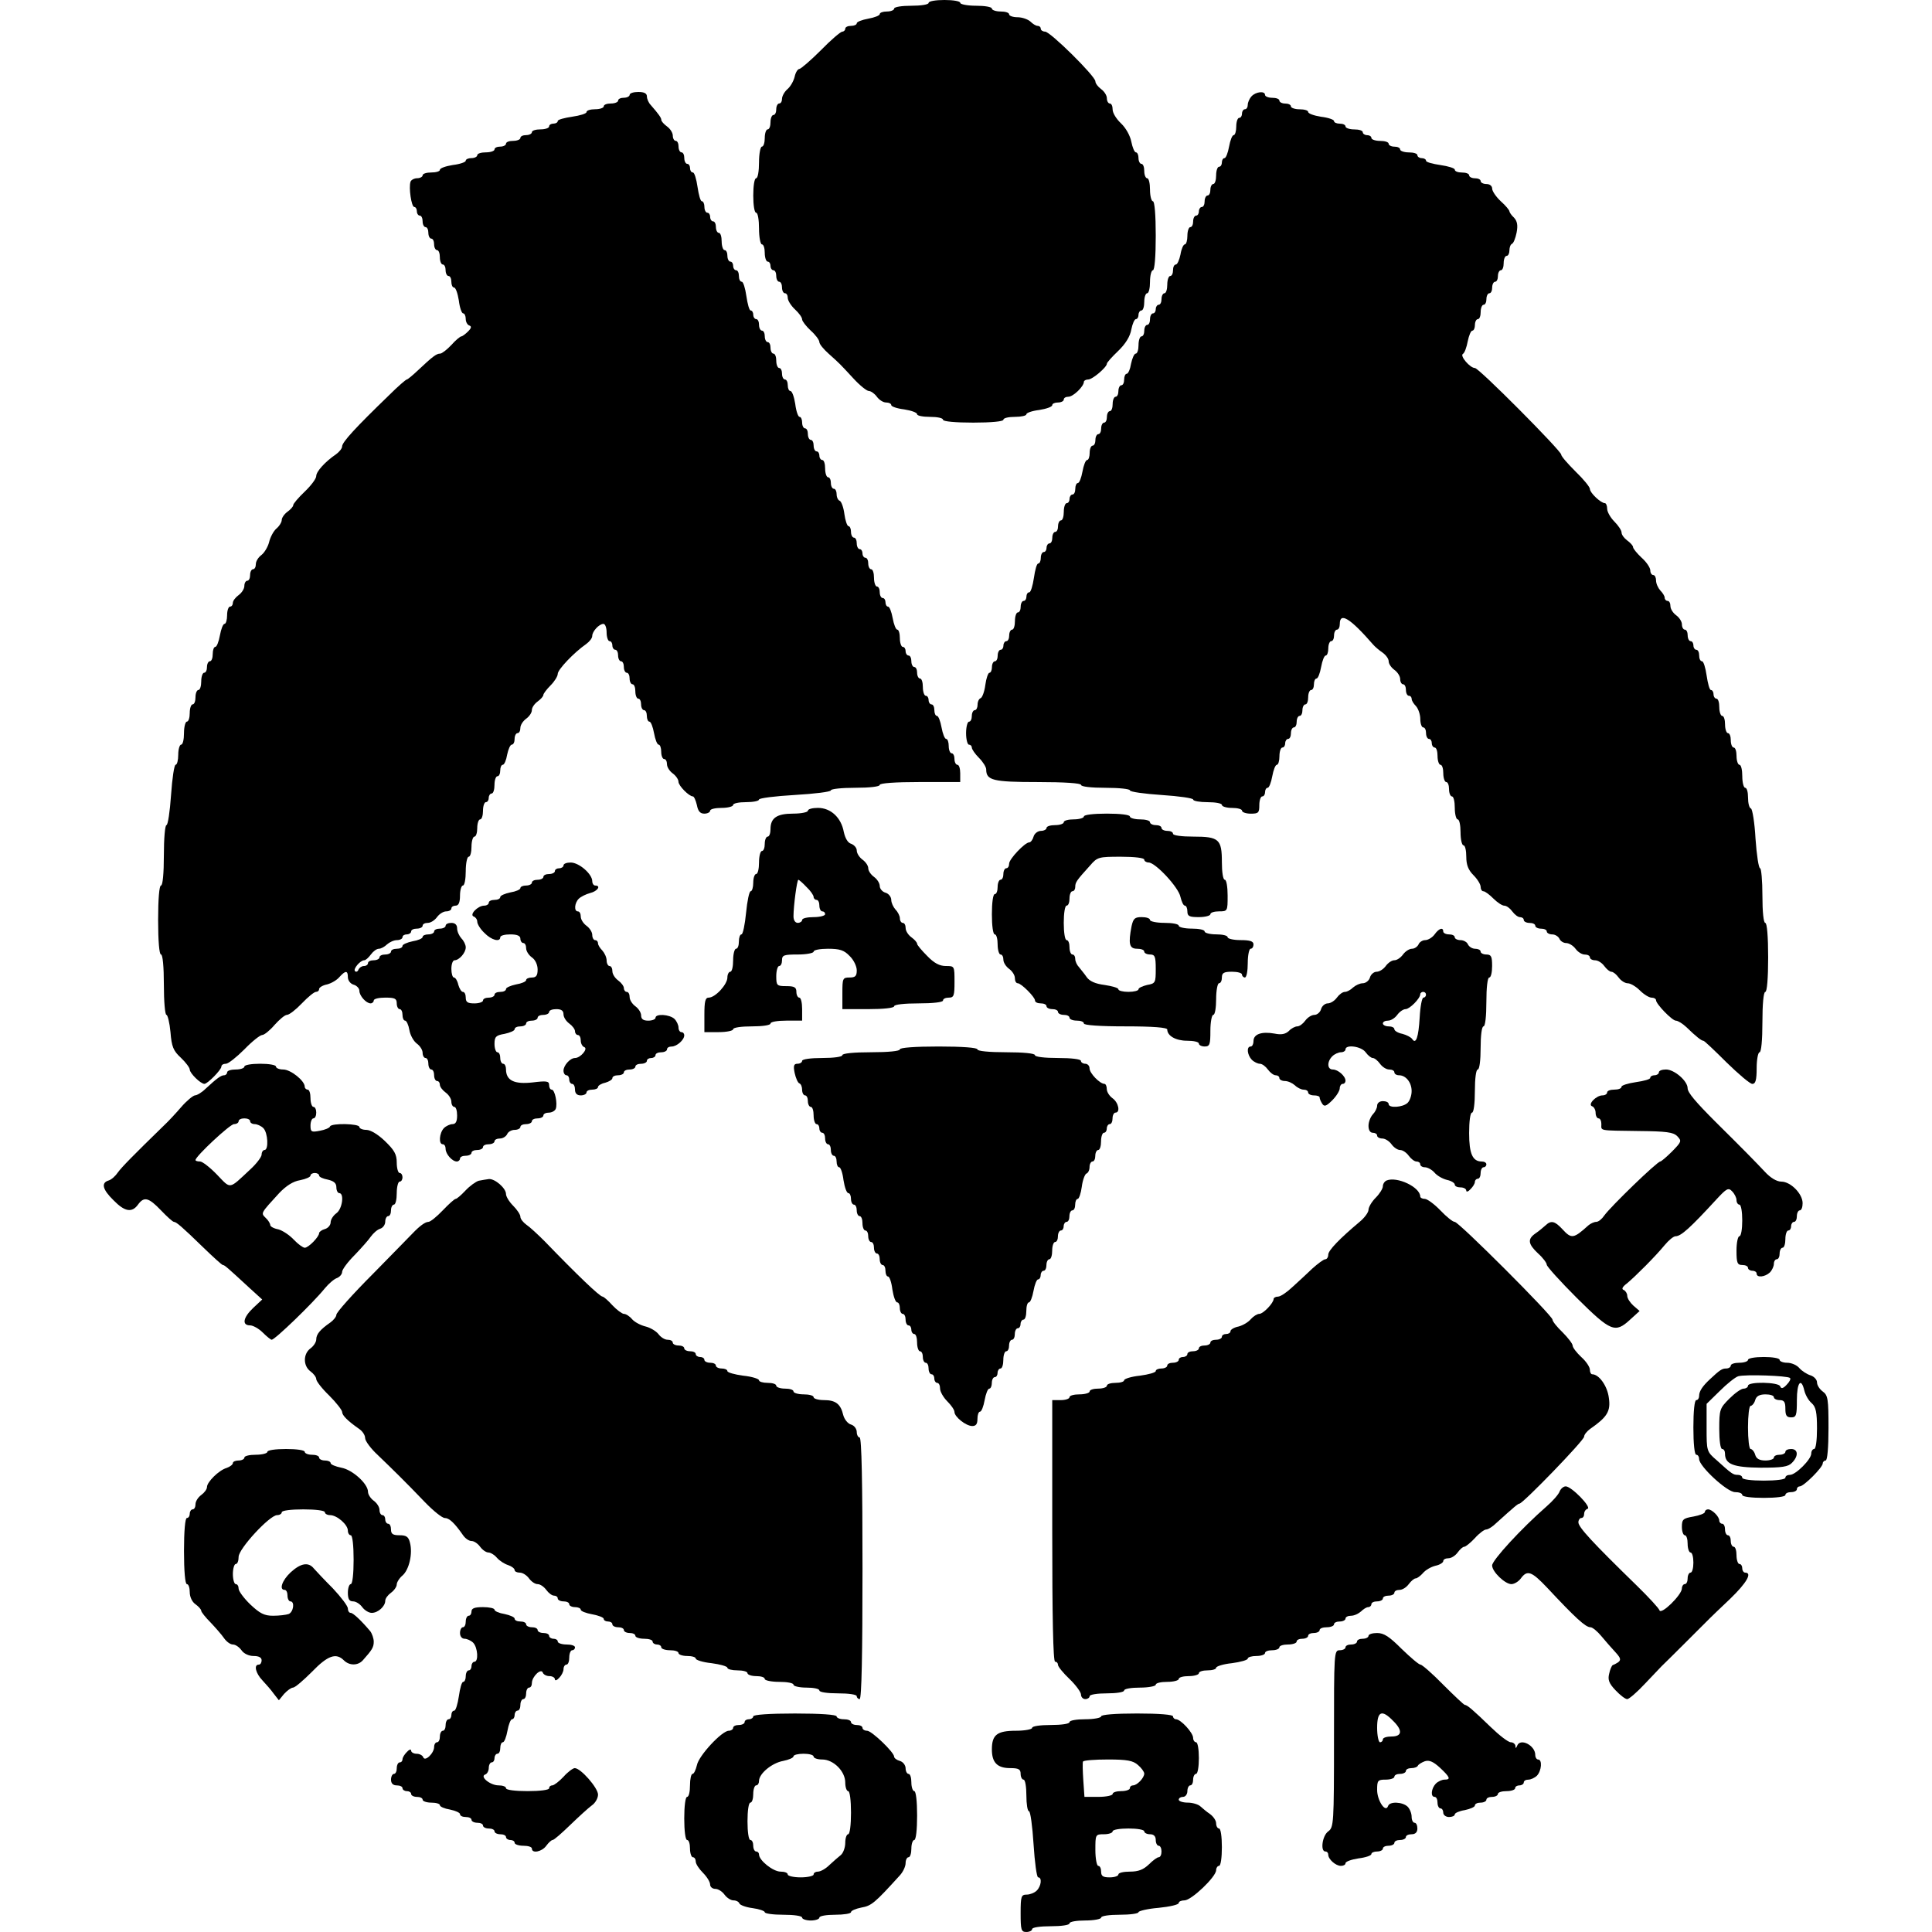 <?xml version="1.0" standalone="no"?>
<!DOCTYPE svg PUBLIC "-//W3C//DTD SVG 20010904//EN"
 "http://www.w3.org/TR/2001/REC-SVG-20010904/DTD/svg10.dtd">
<svg version="1.0" xmlns="http://www.w3.org/2000/svg"
 width="672pt" height="672pt" viewBox="0 0 672 672"
 preserveAspectRatio="xMidYMid meet">
<g transform="translate(0,672) scale(0.1,-0.1)"
fill="#000000" stroke="none">
<path d="M3230 6710 c0 -6 -27 -10 -60 -10 -33 0 -60 -4 -60 -10 0 -5 -11 -10
-25 -10 -14 0 -25 -4 -25 -9 0 -5 -18 -12 -40 -16 -22 -4 -40 -11 -40 -16 0
-5 -9 -9 -20 -9 -11 0 -20 -4 -20 -10 0 -5 -5 -10 -10 -10 -6 0 -40 -29 -75
-65 -36 -36 -70 -65 -75 -65 -5 0 -13 -12 -16 -27 -4 -16 -15 -35 -26 -44 -10
-9 -18 -24 -18 -33 0 -9 -4 -16 -10 -16 -5 0 -10 -9 -10 -20 0 -11 -4 -20 -10
-20 -5 0 -10 -11 -10 -25 0 -14 -4 -25 -10 -25 -5 0 -10 -13 -10 -30 0 -16 -4
-30 -10 -30 -5 0 -10 -25 -10 -55 0 -30 -4 -55 -10 -55 -6 0 -10 -27 -10 -60
0 -33 4 -60 10 -60 6 0 10 -25 10 -55 0 -30 5 -55 10 -55 6 0 10 -13 10 -30 0
-16 5 -30 10 -30 6 0 10 -7 10 -15 0 -8 5 -15 10 -15 6 0 10 -9 10 -20 0 -11
5 -20 10 -20 6 0 10 -9 10 -20 0 -11 5 -20 10 -20 6 0 10 -7 10 -16 0 -9 11
-27 25 -40 14 -13 25 -28 25 -35 0 -6 14 -24 30 -39 17 -15 30 -33 30 -40 0
-7 15 -25 33 -41 38 -34 36 -32 86 -86 22 -24 46 -43 53 -43 7 0 20 -9 28 -20
8 -11 22 -20 32 -20 10 0 18 -4 18 -9 0 -5 20 -12 45 -15 25 -4 45 -11 45 -17
0 -5 20 -9 45 -9 25 0 45 -4 45 -10 0 -6 42 -10 105 -10 63 0 105 4 105 10 0
6 18 10 40 10 22 0 40 4 40 9 0 5 20 12 45 15 25 4 45 11 45 17 0 5 9 9 20 9
11 0 20 5 20 10 0 6 7 10 16 10 17 0 54 36 54 52 0 4 7 8 15 8 15 0 65 43 65
55 0 4 18 24 39 44 26 25 42 51 46 75 4 20 11 36 16 36 5 0 9 7 9 15 0 8 5 15
10 15 6 0 10 14 10 30 0 17 5 30 10 30 6 0 10 18 10 40 0 22 5 40 10 40 6 0
10 47 10 120 0 73 -4 120 -10 120 -5 0 -10 18 -10 40 0 22 -4 40 -10 40 -5 0
-10 11 -10 25 0 14 -4 25 -10 25 -5 0 -10 9 -10 20 0 11 -4 20 -9 20 -5 0 -12
17 -16 37 -4 21 -19 48 -36 64 -16 15 -29 36 -29 48 0 12 -4 21 -10 21 -5 0
-10 8 -10 18 0 10 -9 24 -20 32 -11 8 -20 20 -20 27 0 18 -157 173 -175 173
-8 0 -15 5 -15 10 0 6 -5 10 -11 10 -6 0 -17 7 -25 15 -9 8 -29 15 -45 15 -16
0 -29 5 -29 10 0 6 -13 10 -30 10 -16 0 -30 5 -30 10 0 6 -25 10 -55 10 -30 0
-55 5 -55 10 0 6 -25 10 -55 10 -30 0 -55 -4 -55 -10z"/>
<path d="M2190 6390 c0 -5 -9 -10 -20 -10 -11 0 -20 -4 -20 -10 0 -5 -11 -10
-25 -10 -14 0 -25 -4 -25 -10 0 -5 -13 -10 -30 -10 -16 0 -30 -4 -30 -10 0 -5
-22 -12 -50 -16 -27 -4 -50 -10 -50 -15 0 -5 -7 -9 -15 -9 -8 0 -15 -4 -15
-10 0 -5 -13 -10 -30 -10 -16 0 -30 -4 -30 -10 0 -5 -9 -10 -20 -10 -11 0 -20
-4 -20 -10 0 -5 -11 -10 -25 -10 -14 0 -25 -4 -25 -10 0 -5 -9 -10 -20 -10
-11 0 -20 -4 -20 -10 0 -5 -13 -10 -30 -10 -16 0 -30 -4 -30 -10 0 -5 -9 -10
-20 -10 -11 0 -20 -4 -20 -9 0 -5 -20 -12 -45 -15 -25 -4 -45 -11 -45 -17 0
-5 -13 -9 -30 -9 -16 0 -30 -4 -30 -10 0 -5 -9 -10 -19 -10 -10 0 -21 -6 -23
-12 -7 -20 3 -88 13 -88 5 0 9 -7 9 -15 0 -8 5 -15 10 -15 6 0 10 -9 10 -20 0
-11 5 -20 10 -20 6 0 10 -9 10 -20 0 -11 5 -20 10 -20 6 0 10 -9 10 -20 0 -11
5 -20 10 -20 6 0 10 -11 10 -25 0 -14 5 -25 10 -25 6 0 10 -9 10 -20 0 -11 5
-20 10 -20 6 0 10 -9 10 -20 0 -11 4 -20 9 -20 6 0 13 -20 17 -45 3 -25 10
-45 15 -45 5 0 9 -9 9 -19 0 -11 6 -21 12 -23 9 -3 8 -9 -4 -21 -9 -9 -20 -17
-23 -17 -4 0 -20 -13 -35 -30 -15 -16 -33 -30 -39 -30 -13 0 -26 -10 -76 -57
-19 -18 -37 -33 -40 -33 -3 0 -31 -24 -61 -54 -117 -113 -164 -164 -164 -179
0 -7 -10 -19 -21 -27 -38 -26 -69 -60 -69 -76 0 -9 -18 -33 -40 -54 -22 -21
-40 -42 -40 -47 0 -5 -9 -15 -20 -23 -11 -8 -20 -21 -20 -29 0 -7 -8 -21 -19
-30 -10 -9 -21 -30 -25 -47 -4 -16 -16 -36 -26 -44 -11 -8 -20 -22 -20 -32 0
-10 -4 -18 -10 -18 -5 0 -10 -9 -10 -20 0 -11 -4 -20 -10 -20 -5 0 -10 -8 -10
-18 0 -10 -9 -24 -20 -32 -11 -8 -20 -20 -20 -27 0 -7 -4 -13 -10 -13 -5 0
-10 -13 -10 -30 0 -16 -4 -30 -9 -30 -5 0 -12 -18 -16 -40 -4 -22 -11 -40 -16
-40 -5 0 -9 -11 -9 -25 0 -14 -4 -25 -10 -25 -5 0 -10 -9 -10 -20 0 -11 -4
-20 -10 -20 -5 0 -10 -13 -10 -30 0 -16 -4 -30 -10 -30 -5 0 -10 -11 -10 -25
0 -14 -4 -25 -10 -25 -5 0 -10 -13 -10 -30 0 -16 -4 -30 -10 -30 -5 0 -10 -18
-10 -40 0 -22 -4 -40 -10 -40 -5 0 -10 -16 -10 -35 0 -19 -4 -35 -9 -35 -5 0
-12 -47 -16 -105 -4 -58 -11 -105 -16 -105 -5 0 -9 -47 -9 -105 0 -63 -4 -105
-10 -105 -6 0 -10 -47 -10 -120 0 -73 4 -120 10 -120 6 0 10 -42 10 -105 0
-58 4 -105 9 -105 4 0 11 -27 14 -60 4 -51 10 -65 36 -89 17 -16 31 -35 31
-41 0 -13 38 -50 51 -50 11 0 59 49 59 60 0 6 7 10 16 10 8 0 37 23 64 50 27
28 55 50 62 50 7 0 27 16 43 35 17 19 36 35 43 35 8 0 31 18 52 40 21 22 43
40 49 40 6 0 11 4 11 10 0 5 12 13 28 16 15 4 34 15 43 26 21 23 29 23 29 -1
0 -11 9 -23 20 -26 11 -3 20 -13 20 -21 0 -18 24 -44 39 -44 6 0 11 5 11 10 0
6 18 10 40 10 33 0 40 -3 40 -20 0 -11 5 -20 10 -20 6 0 10 -9 10 -20 0 -11 4
-20 9 -20 5 0 12 -15 15 -33 3 -18 15 -39 26 -47 11 -8 20 -22 20 -32 0 -10 5
-18 10 -18 6 0 10 -9 10 -20 0 -11 5 -20 10 -20 6 0 10 -9 10 -20 0 -11 5 -20
10 -20 6 0 10 -6 10 -13 0 -7 9 -19 20 -27 11 -8 20 -22 20 -32 0 -10 5 -18
10 -18 6 0 10 -13 10 -30 0 -21 -5 -30 -16 -30 -8 0 -22 -6 -30 -14 -16 -17
-19 -56 -4 -56 6 0 10 -7 10 -16 0 -18 23 -44 39 -44 6 0 11 5 11 10 0 6 9 10
20 10 11 0 20 5 20 10 0 6 9 10 20 10 11 0 20 5 20 10 0 6 9 10 20 10 11 0 20
5 20 10 0 6 9 10 19 10 10 0 21 7 25 15 3 8 15 15 26 15 11 0 20 5 20 10 0 6
9 10 20 10 11 0 20 5 20 10 0 6 9 10 20 10 11 0 20 5 20 10 0 6 9 10 19 10 10
0 21 6 24 13 7 18 -3 67 -14 67 -5 0 -9 7 -9 16 0 14 -9 15 -58 9 -64 -7 -92
7 -92 46 0 10 -4 19 -10 19 -5 0 -10 9 -10 20 0 11 -4 20 -10 20 -5 0 -10 13
-10 29 0 25 5 30 35 35 19 4 35 11 35 16 0 6 9 10 20 10 11 0 20 5 20 10 0 6
9 10 20 10 11 0 20 5 20 10 0 6 9 10 20 10 11 0 20 5 20 10 0 6 11 10 25 10
17 0 25 -5 25 -18 0 -10 9 -24 20 -32 11 -8 20 -20 20 -27 0 -7 5 -13 10 -13
6 0 10 -9 10 -19 0 -11 6 -21 12 -23 15 -5 -13 -38 -32 -38 -17 0 -40 -26 -40
-44 0 -9 5 -16 10 -16 6 0 10 -7 10 -15 0 -8 5 -15 10 -15 6 0 10 -9 10 -20 0
-13 7 -20 20 -20 11 0 20 5 20 10 0 6 9 10 20 10 11 0 20 4 20 9 0 5 11 12 25
15 14 4 25 11 25 16 0 6 9 10 20 10 11 0 20 5 20 10 0 6 9 10 20 10 11 0 20 5
20 10 0 6 9 10 20 10 11 0 20 5 20 10 0 6 7 10 15 10 8 0 15 5 15 10 0 6 9 10
20 10 11 0 20 5 20 10 0 6 7 10 16 10 18 0 44 23 44 39 0 6 -4 11 -10 11 -5 0
-10 7 -10 16 0 8 -6 22 -14 30 -17 16 -66 19 -66 4 0 -5 -11 -10 -25 -10 -17
0 -25 5 -25 18 0 10 -9 24 -20 32 -11 8 -20 22 -20 32 0 10 -4 18 -10 18 -5 0
-10 6 -10 13 0 7 -9 19 -20 27 -11 8 -20 22 -20 32 0 10 -4 18 -10 18 -5 0
-10 9 -10 19 0 11 -7 26 -15 35 -8 8 -15 19 -15 25 0 6 -4 11 -10 11 -5 0 -10
8 -10 18 0 10 -9 24 -20 32 -11 8 -20 22 -20 32 0 10 -4 18 -10 18 -14 0 -12
29 3 44 7 7 25 16 40 20 25 6 39 26 17 26 -5 0 -10 7 -10 15 0 25 -46 65 -75
65 -14 0 -25 -4 -25 -10 0 -5 -7 -10 -15 -10 -8 0 -15 -4 -15 -10 0 -5 -9 -10
-20 -10 -11 0 -20 -4 -20 -10 0 -5 -9 -10 -20 -10 -11 0 -20 -4 -20 -10 0 -5
-9 -10 -20 -10 -11 0 -20 -4 -20 -9 0 -5 -16 -12 -35 -15 -19 -4 -35 -11 -35
-16 0 -6 -9 -10 -20 -10 -11 0 -20 -4 -20 -10 0 -5 -7 -10 -16 -10 -22 0 -53
-32 -36 -38 6 -2 12 -10 12 -18 0 -8 11 -26 25 -39 24 -25 55 -33 55 -15 0 6
16 10 35 10 24 0 35 -5 35 -15 0 -8 5 -15 10 -15 6 0 10 -8 10 -18 0 -10 9
-24 20 -32 12 -8 20 -26 20 -42 0 -21 -5 -28 -20 -28 -11 0 -20 -4 -20 -9 0
-5 -16 -12 -35 -15 -19 -4 -35 -11 -35 -16 0 -6 -9 -10 -20 -10 -11 0 -20 -4
-20 -10 0 -5 -9 -10 -20 -10 -11 0 -20 -4 -20 -10 0 -5 -13 -10 -30 -10 -23 0
-30 4 -30 20 0 11 -4 20 -10 20 -5 0 -12 11 -16 25 -3 14 -10 25 -15 25 -5 0
-9 14 -9 30 0 17 5 30 11 30 16 0 39 26 39 45 0 9 -7 23 -15 31 -8 9 -15 24
-15 35 0 12 -7 19 -20 19 -11 0 -20 -4 -20 -10 0 -5 -9 -10 -20 -10 -11 0 -20
-4 -20 -10 0 -5 -9 -10 -20 -10 -11 0 -20 -4 -20 -9 0 -5 -16 -12 -35 -15 -19
-4 -35 -11 -35 -16 0 -6 -9 -10 -20 -10 -11 0 -20 -4 -20 -10 0 -5 -9 -10 -20
-10 -11 0 -20 -4 -20 -10 0 -5 -9 -10 -20 -10 -11 0 -20 -4 -20 -10 0 -5 -6
-10 -14 -10 -8 0 -16 -6 -19 -12 -2 -7 -8 -10 -12 -6 -8 7 18 38 32 38 5 0 15
9 23 20 8 11 20 20 28 20 7 0 20 7 28 15 9 8 24 15 35 15 10 0 19 5 19 10 0 6
7 10 15 10 8 0 15 5 15 10 0 6 9 10 20 10 11 0 20 5 20 10 0 6 8 10 18 10 10
0 24 9 32 20 8 11 22 20 32 20 10 0 18 5 18 10 0 6 7 10 15 10 10 0 15 11 15
35 0 19 5 35 10 35 6 0 10 23 10 50 0 28 5 50 10 50 6 0 10 16 10 35 0 19 5
35 10 35 6 0 10 14 10 30 0 17 5 30 10 30 6 0 10 14 10 30 0 17 5 30 10 30 6
0 10 7 10 15 0 8 5 15 10 15 6 0 10 14 10 30 0 17 5 30 10 30 6 0 10 9 10 20
0 11 4 20 9 20 5 0 12 16 15 35 4 19 11 35 16 35 6 0 10 9 10 20 0 11 5 20 10
20 6 0 10 8 10 18 0 10 9 24 20 32 11 8 20 21 20 30 0 9 9 22 20 30 11 8 20
18 20 23 0 4 11 19 25 33 14 14 25 32 25 40 0 15 56 74 99 104 11 8 21 20 21
28 0 16 24 42 39 42 6 0 11 -13 11 -30 0 -16 5 -30 10 -30 6 0 10 -7 10 -15 0
-8 5 -15 10 -15 6 0 10 -9 10 -20 0 -11 5 -20 10 -20 6 0 10 -9 10 -20 0 -11
5 -20 10 -20 6 0 10 -9 10 -20 0 -11 5 -20 10 -20 6 0 10 -11 10 -25 0 -14 5
-25 10 -25 6 0 10 -9 10 -20 0 -11 5 -20 10 -20 6 0 10 -9 10 -20 0 -11 4 -20
9 -20 5 0 12 -18 16 -40 4 -22 11 -40 16 -40 5 0 9 -11 9 -25 0 -14 5 -25 10
-25 6 0 10 -8 10 -18 0 -10 9 -24 20 -32 11 -8 20 -21 20 -29 0 -14 37 -51 50
-51 4 0 10 -13 14 -30 4 -21 11 -30 26 -30 11 0 20 5 20 10 0 6 18 10 40 10
22 0 40 5 40 10 0 6 20 10 45 10 25 0 45 4 45 9 0 5 56 12 125 16 69 4 125 11
125 16 0 5 38 9 85 9 50 0 85 4 85 10 0 6 53 10 140 10 l140 0 0 30 c0 17 -4
30 -10 30 -5 0 -10 9 -10 20 0 11 -4 20 -10 20 -5 0 -10 11 -10 25 0 14 -4 25
-9 25 -5 0 -12 18 -16 40 -4 22 -11 40 -16 40 -5 0 -9 9 -9 20 0 11 -4 20 -10
20 -5 0 -10 7 -10 15 0 8 -4 15 -10 15 -5 0 -10 14 -10 30 0 17 -4 30 -10 30
-5 0 -10 9 -10 20 0 11 -4 20 -10 20 -5 0 -10 9 -10 20 0 11 -4 20 -10 20 -5
0 -10 7 -10 15 0 8 -4 15 -10 15 -5 0 -10 14 -10 30 0 17 -4 30 -9 30 -5 0
-12 18 -16 40 -4 22 -11 40 -16 40 -5 0 -9 7 -9 15 0 8 -4 15 -10 15 -5 0 -10
9 -10 20 0 11 -4 20 -10 20 -5 0 -10 14 -10 30 0 17 -4 30 -10 30 -5 0 -10 9
-10 20 0 11 -4 20 -10 20 -5 0 -10 7 -10 15 0 8 -4 15 -10 15 -5 0 -10 9 -10
20 0 11 -4 20 -10 20 -5 0 -10 9 -10 20 0 11 -4 20 -9 20 -4 0 -11 19 -14 42
-3 24 -11 44 -16 46 -6 2 -11 12 -11 23 0 10 -4 19 -10 19 -5 0 -10 9 -10 20
0 11 -4 20 -10 20 -5 0 -10 14 -10 30 0 17 -4 30 -10 30 -5 0 -10 7 -10 15 0
8 -4 15 -10 15 -5 0 -10 9 -10 20 0 11 -4 20 -10 20 -5 0 -10 9 -10 20 0 11
-4 20 -10 20 -5 0 -10 9 -10 20 0 11 -4 20 -9 20 -5 0 -12 20 -15 45 -4 25
-11 45 -17 45 -5 0 -9 9 -9 20 0 11 -4 20 -10 20 -5 0 -10 9 -10 20 0 11 -4
20 -10 20 -5 0 -10 11 -10 25 0 14 -4 25 -10 25 -5 0 -10 9 -10 20 0 11 -4 20
-10 20 -5 0 -10 9 -10 20 0 11 -4 20 -10 20 -5 0 -10 9 -10 20 0 11 -4 20 -10
20 -5 0 -10 7 -10 15 0 8 -4 15 -9 15 -5 0 -11 23 -15 50 -4 28 -11 50 -16 50
-6 0 -10 9 -10 20 0 11 -4 20 -10 20 -5 0 -10 7 -10 15 0 8 -4 15 -10 15 -5 0
-10 9 -10 20 0 11 -4 20 -10 20 -5 0 -10 14 -10 30 0 17 -4 30 -10 30 -5 0
-10 9 -10 20 0 11 -4 20 -10 20 -5 0 -10 7 -10 15 0 8 -4 15 -10 15 -5 0 -10
9 -10 20 0 11 -4 20 -9 20 -5 0 -11 23 -15 50 -4 28 -11 50 -16 50 -6 0 -10 7
-10 15 0 8 -4 15 -10 15 -5 0 -10 9 -10 20 0 11 -4 20 -10 20 -5 0 -10 9 -10
20 0 11 -4 20 -10 20 -5 0 -10 8 -10 18 0 10 -9 24 -20 32 -11 8 -20 18 -20
23 0 7 -9 20 -37 52 -7 7 -13 21 -13 29 0 11 -9 16 -30 16 -16 0 -30 -4 -30
-10z"/>
<path d="M4353 6385 c-7 -8 -13 -21 -13 -30 0 -8 -4 -15 -10 -15 -5 0 -10 -7
-10 -15 0 -8 -4 -15 -10 -15 -5 0 -10 -13 -10 -30 0 -16 -4 -30 -9 -30 -5 0
-12 -18 -16 -40 -4 -22 -11 -40 -16 -40 -5 0 -9 -7 -9 -15 0 -8 -4 -15 -10
-15 -5 0 -10 -13 -10 -30 0 -16 -4 -30 -10 -30 -5 0 -10 -9 -10 -20 0 -11 -4
-20 -10 -20 -5 0 -10 -9 -10 -20 0 -11 -4 -20 -10 -20 -5 0 -10 -7 -10 -15 0
-8 -4 -15 -10 -15 -5 0 -10 -9 -10 -20 0 -11 -4 -20 -10 -20 -5 0 -10 -13 -10
-30 0 -16 -4 -30 -9 -30 -5 0 -12 -16 -15 -35 -4 -19 -11 -35 -16 -35 -6 0
-10 -9 -10 -20 0 -11 -4 -20 -10 -20 -5 0 -10 -13 -10 -30 0 -16 -4 -30 -10
-30 -5 0 -10 -9 -10 -20 0 -11 -4 -20 -10 -20 -5 0 -10 -7 -10 -15 0 -8 -4
-15 -10 -15 -5 0 -10 -9 -10 -20 0 -11 -4 -20 -10 -20 -5 0 -10 -9 -10 -20 0
-11 -4 -20 -10 -20 -5 0 -10 -13 -10 -30 0 -16 -4 -30 -10 -30 -5 0 -12 -16
-16 -35 -3 -19 -10 -35 -15 -35 -5 0 -9 -9 -9 -20 0 -11 -4 -20 -10 -20 -5 0
-10 -9 -10 -20 0 -11 -4 -20 -10 -20 -5 0 -10 -11 -10 -25 0 -14 -4 -25 -10
-25 -5 0 -10 -9 -10 -20 0 -11 -4 -20 -10 -20 -5 0 -10 -9 -10 -20 0 -11 -4
-20 -10 -20 -5 0 -10 -9 -10 -20 0 -11 -4 -20 -10 -20 -5 0 -10 -11 -10 -25 0
-14 -4 -25 -9 -25 -5 0 -12 -18 -16 -40 -4 -22 -11 -40 -16 -40 -5 0 -9 -9 -9
-20 0 -11 -4 -20 -10 -20 -5 0 -10 -7 -10 -15 0 -8 -4 -15 -10 -15 -5 0 -10
-13 -10 -30 0 -16 -4 -30 -10 -30 -5 0 -10 -9 -10 -20 0 -11 -4 -20 -10 -20
-5 0 -10 -9 -10 -20 0 -11 -4 -20 -10 -20 -5 0 -10 -7 -10 -15 0 -8 -4 -15
-10 -15 -5 0 -10 -9 -10 -20 0 -11 -4 -20 -9 -20 -5 0 -11 -22 -15 -50 -4 -27
-11 -50 -16 -50 -6 0 -10 -7 -10 -15 0 -8 -4 -15 -10 -15 -5 0 -10 -9 -10 -20
0 -11 -4 -20 -10 -20 -5 0 -10 -13 -10 -30 0 -16 -4 -30 -10 -30 -5 0 -10 -9
-10 -20 0 -11 -4 -20 -10 -20 -5 0 -10 -7 -10 -15 0 -8 -4 -15 -10 -15 -5 0
-10 -9 -10 -20 0 -11 -4 -20 -10 -20 -5 0 -10 -9 -10 -20 0 -11 -4 -20 -9 -20
-4 0 -11 -19 -14 -42 -3 -24 -11 -44 -16 -46 -6 -2 -11 -12 -11 -23 0 -10 -4
-19 -10 -19 -5 0 -10 -9 -10 -20 0 -11 -4 -20 -10 -20 -5 0 -10 -18 -10 -40 0
-22 5 -40 10 -40 6 0 10 -5 10 -10 0 -6 11 -22 25 -36 14 -14 25 -32 25 -40 0
-38 23 -44 179 -44 94 0 151 -4 151 -10 0 -6 35 -10 85 -10 47 0 85 -4 85 -9
0 -5 50 -12 110 -16 61 -4 110 -11 110 -16 0 -5 23 -9 50 -9 28 0 50 -4 50
-10 0 -5 16 -10 35 -10 19 0 35 -4 35 -10 0 -5 14 -10 30 -10 27 0 30 3 30 30
0 17 5 30 10 30 6 0 10 7 10 15 0 8 4 15 9 15 5 0 12 18 16 40 4 22 11 40 16
40 5 0 9 14 9 30 0 17 5 30 10 30 6 0 10 7 10 15 0 8 5 15 10 15 6 0 10 9 10
20 0 11 5 20 10 20 6 0 10 9 10 20 0 11 5 20 10 20 6 0 10 9 10 20 0 11 5 20
10 20 6 0 10 11 10 25 0 14 5 25 10 25 6 0 10 9 10 20 0 11 4 20 9 20 5 0 12
18 16 40 4 22 11 40 16 40 5 0 9 11 9 25 0 14 5 25 10 25 6 0 10 9 10 20 0 11
5 20 10 20 6 0 10 9 10 20 0 42 36 20 116 -72 6 -7 21 -20 33 -28 11 -8 21
-21 21 -30 0 -9 9 -22 20 -30 11 -8 20 -22 20 -32 0 -10 5 -18 10 -18 6 0 10
-9 10 -20 0 -11 5 -20 10 -20 6 0 10 -5 10 -11 0 -6 7 -17 15 -25 8 -9 15 -29
15 -45 0 -16 5 -29 10 -29 6 0 10 -9 10 -20 0 -11 5 -20 10 -20 6 0 10 -7 10
-15 0 -8 5 -15 10 -15 6 0 10 -13 10 -30 0 -16 5 -30 10 -30 6 0 10 -13 10
-30 0 -16 5 -30 10 -30 6 0 10 -11 10 -25 0 -14 5 -25 10 -25 6 0 10 -18 10
-40 0 -22 5 -40 10 -40 6 0 10 -20 10 -45 0 -25 5 -45 10 -45 6 0 10 -18 10
-40 0 -28 7 -46 25 -64 14 -14 25 -32 25 -41 0 -8 4 -15 10 -15 5 0 20 -11 34
-25 14 -14 31 -25 38 -25 8 0 20 -9 28 -20 8 -11 20 -20 27 -20 7 0 13 -4 13
-10 0 -5 9 -10 20 -10 11 0 20 -4 20 -10 0 -5 9 -10 20 -10 11 0 20 -4 20 -10
0 -5 9 -10 19 -10 10 0 21 -7 25 -15 3 -8 14 -15 23 -15 10 0 25 -9 33 -20 8
-11 22 -20 32 -20 10 0 18 -4 18 -10 0 -5 8 -10 18 -10 10 0 24 -9 32 -20 8
-11 19 -20 25 -20 6 0 17 -9 25 -20 8 -11 22 -20 32 -20 9 0 28 -11 42 -25 14
-14 32 -25 41 -25 8 0 15 -4 15 -9 0 -13 56 -71 69 -71 7 0 23 -10 36 -22 35
-34 53 -48 60 -48 3 0 39 -34 80 -75 42 -41 82 -75 90 -75 11 0 15 13 15 55 0
30 5 55 10 55 6 0 10 42 10 105 0 63 4 105 10 105 6 0 10 47 10 120 0 73 -4
120 -10 120 -6 0 -10 38 -10 95 0 52 -4 95 -8 95 -5 0 -12 46 -16 103 -3 56
-11 104 -16 105 -6 2 -10 19 -10 38 0 19 -4 34 -10 34 -5 0 -10 18 -10 40 0
22 -4 40 -10 40 -5 0 -10 14 -10 30 0 17 -4 30 -10 30 -5 0 -10 11 -10 25 0
14 -4 25 -10 25 -5 0 -10 14 -10 30 0 17 -4 30 -10 30 -5 0 -10 14 -10 30 0
17 -4 30 -10 30 -5 0 -10 7 -10 15 0 8 -4 15 -9 15 -5 0 -11 23 -15 50 -4 28
-11 50 -16 50 -6 0 -10 9 -10 20 0 11 -4 20 -10 20 -5 0 -10 7 -10 15 0 8 -4
15 -10 15 -5 0 -10 9 -10 20 0 11 -4 20 -10 20 -5 0 -10 8 -10 18 0 10 -9 24
-20 32 -11 8 -20 22 -20 32 0 10 -4 18 -10 18 -5 0 -10 5 -10 11 0 6 -7 17
-15 25 -8 9 -15 24 -15 35 0 10 -4 19 -10 19 -5 0 -10 7 -10 16 0 9 -13 29
-30 44 -16 15 -30 32 -30 37 0 5 -9 15 -20 23 -11 8 -20 20 -20 28 0 7 -11 24
-25 38 -14 14 -25 34 -25 44 0 11 -4 20 -8 20 -14 0 -52 36 -52 49 0 7 -22 34
-50 61 -27 27 -50 53 -50 59 0 13 -286 301 -300 301 -17 0 -53 42 -42 49 6 3
13 23 17 44 4 20 11 37 16 37 5 0 9 9 9 20 0 11 5 20 10 20 6 0 10 11 10 25 0
14 5 25 10 25 6 0 10 9 10 20 0 11 5 20 10 20 6 0 10 9 10 20 0 11 5 20 10 20
6 0 10 9 10 20 0 11 5 20 10 20 6 0 10 11 10 25 0 14 5 25 10 25 6 0 10 9 10
19 0 11 4 21 9 23 5 2 12 19 16 39 5 26 2 40 -9 52 -9 8 -16 19 -16 22 0 4
-13 20 -30 35 -16 15 -30 35 -30 44 0 9 -8 16 -20 16 -11 0 -20 5 -20 10 0 6
-9 10 -20 10 -11 0 -20 5 -20 10 0 6 -11 10 -25 10 -14 0 -25 4 -25 10 0 5
-22 12 -50 16 -27 4 -50 10 -50 15 0 5 -7 9 -15 9 -8 0 -15 5 -15 10 0 6 -13
10 -30 10 -16 0 -30 5 -30 10 0 6 -9 10 -20 10 -11 0 -20 5 -20 10 0 6 -13 10
-30 10 -16 0 -30 5 -30 10 0 6 -7 10 -15 10 -8 0 -15 5 -15 10 0 6 -13 10 -30
10 -16 0 -30 5 -30 10 0 6 -9 10 -20 10 -11 0 -20 4 -20 9 0 5 -20 12 -45 15
-25 4 -45 11 -45 17 0 5 -13 9 -30 9 -16 0 -30 5 -30 10 0 6 -9 10 -20 10 -11
0 -20 5 -20 10 0 6 -11 10 -25 10 -14 0 -25 5 -25 10 0 15 -33 11 -47 -5z"/>
<path d="M2810 3900 c0 -5 -23 -10 -51 -10 -57 0 -79 -15 -79 -54 0 -14 -4
-26 -10 -26 -5 0 -10 -11 -10 -25 0 -14 -4 -25 -10 -25 -5 0 -10 -18 -10 -40
0 -22 -4 -40 -10 -40 -5 0 -10 -13 -10 -30 0 -16 -4 -30 -9 -30 -5 0 -12 -34
-16 -75 -4 -41 -11 -75 -16 -75 -5 0 -9 -11 -9 -25 0 -14 -4 -25 -10 -25 -5 0
-10 -18 -10 -40 0 -22 -4 -40 -10 -40 -5 0 -10 -9 -10 -20 0 -24 -42 -70 -65
-70 -12 0 -15 -13 -15 -60 l0 -60 50 0 c28 0 50 5 50 10 0 6 28 10 65 10 37 0
65 4 65 10 0 6 25 10 55 10 l55 0 0 40 c0 22 -4 40 -10 40 -5 0 -10 9 -10 20
0 16 -7 20 -35 20 -33 0 -35 2 -35 35 0 19 5 35 10 35 6 0 10 9 10 20 0 18 7
20 55 20 30 0 55 5 55 10 0 6 23 10 50 10 41 0 56 -5 75 -25 14 -13 25 -36 25
-50 0 -20 -5 -25 -25 -25 -24 0 -25 -3 -25 -55 l0 -55 90 0 c53 0 90 4 90 10
0 6 35 10 85 10 50 0 85 4 85 10 0 6 9 10 20 10 18 0 20 7 20 55 0 55 0 55
-30 55 -22 0 -41 10 -65 35 -19 19 -35 38 -35 42 0 5 -9 15 -20 23 -11 8 -20
22 -20 32 0 10 -4 18 -10 18 -5 0 -10 7 -10 16 0 8 -7 22 -15 30 -8 9 -15 24
-15 34 0 10 -9 22 -20 25 -11 3 -20 14 -20 23 0 10 -9 24 -20 32 -11 8 -20 21
-20 30 0 9 -9 22 -20 30 -11 8 -20 22 -20 32 0 9 -9 19 -19 23 -12 3 -21 19
-26 41 -9 50 -45 84 -90 84 -19 0 -35 -4 -35 -10z m-5 -265 c14 -13 25 -29 25
-35 0 -5 5 -10 10 -10 6 0 10 -9 10 -20 0 -11 5 -20 10 -20 6 0 10 -4 10 -10
0 -5 -18 -10 -40 -10 -22 0 -40 -4 -40 -10 0 -5 -7 -10 -15 -10 -9 0 -15 9
-15 23 0 35 12 127 17 127 2 0 15 -11 28 -25z"/>
<path d="M3770 3880 c0 -5 -16 -10 -35 -10 -19 0 -35 -4 -35 -10 0 -5 -13 -10
-30 -10 -16 0 -30 -4 -30 -10 0 -5 -9 -10 -19 -10 -11 0 -23 -9 -26 -20 -3
-11 -10 -20 -15 -20 -15 0 -70 -58 -70 -74 0 -9 -4 -16 -10 -16 -5 0 -10 -9
-10 -20 0 -11 -4 -20 -10 -20 -5 0 -10 -11 -10 -25 0 -14 -4 -25 -10 -25 -6 0
-10 -30 -10 -70 0 -40 4 -70 10 -70 6 0 10 -16 10 -35 0 -19 5 -35 10 -35 6 0
10 -8 10 -18 0 -10 9 -24 20 -32 11 -8 20 -22 20 -32 0 -10 4 -18 10 -18 12 0
60 -48 60 -60 0 -6 9 -10 20 -10 11 0 20 -4 20 -10 0 -5 9 -10 20 -10 11 0 20
-4 20 -10 0 -5 9 -10 20 -10 11 0 20 -4 20 -10 0 -5 11 -10 25 -10 14 0 25 -4
25 -10 0 -6 55 -10 145 -10 96 0 145 -4 145 -11 0 -22 30 -39 69 -39 23 0 41
-4 41 -10 0 -5 9 -10 20 -10 18 0 20 7 20 55 0 30 5 55 10 55 6 0 10 25 10 55
0 30 5 55 10 55 6 0 10 9 10 20 0 16 7 20 35 20 19 0 35 -4 35 -10 0 -5 5 -10
10 -10 6 0 10 23 10 50 0 28 5 50 10 50 6 0 10 7 10 15 0 11 -12 15 -45 15
-25 0 -45 5 -45 10 0 6 -18 10 -40 10 -22 0 -40 5 -40 10 0 6 -20 10 -45 10
-25 0 -45 5 -45 10 0 6 -22 10 -50 10 -27 0 -50 5 -50 10 0 6 -13 10 -29 10
-24 0 -29 -5 -35 -31 -12 -62 -8 -79 19 -79 14 0 25 -4 25 -10 0 -5 9 -10 20
-10 17 0 20 -7 20 -50 0 -48 -1 -51 -30 -56 -16 -4 -30 -10 -30 -15 0 -5 -16
-9 -35 -9 -19 0 -35 4 -35 9 0 5 -22 11 -48 15 -32 4 -52 13 -62 27 -8 12 -21
27 -27 35 -7 7 -13 20 -13 28 0 9 -4 16 -10 16 -5 0 -10 11 -10 25 0 14 -4 25
-10 25 -6 0 -10 27 -10 60 0 33 4 60 10 60 6 0 10 11 10 25 0 14 5 25 10 25 6
0 10 7 10 15 0 16 4 22 52 75 25 29 30 30 107 30 47 0 81 -4 81 -10 0 -5 7
-10 15 -10 24 0 105 -87 111 -120 4 -16 10 -30 15 -30 5 0 9 -9 9 -20 0 -17 7
-20 40 -20 22 0 40 5 40 10 0 6 14 10 30 10 30 0 30 1 30 55 0 30 -4 55 -10
55 -6 0 -10 27 -10 61 0 80 -10 89 -99 89 -41 0 -71 4 -71 10 0 6 -9 10 -20
10 -11 0 -20 5 -20 10 0 6 -9 10 -20 10 -11 0 -20 5 -20 10 0 6 -16 10 -35 10
-19 0 -35 5 -35 10 0 6 -33 10 -80 10 -47 0 -80 -4 -80 -10z"/>
<path d="M4990 3470 c-8 -11 -23 -20 -33 -20 -9 0 -20 -7 -23 -15 -4 -8 -14
-15 -23 -15 -9 0 -23 -9 -31 -20 -8 -11 -21 -20 -30 -20 -9 0 -22 -9 -30 -20
-8 -11 -22 -20 -32 -20 -9 0 -20 -9 -23 -20 -3 -11 -15 -20 -25 -20 -10 0 -25
-7 -34 -15 -8 -8 -21 -15 -28 -15 -8 0 -20 -9 -28 -20 -8 -11 -22 -20 -32 -20
-9 0 -20 -9 -23 -20 -3 -11 -14 -20 -23 -20 -10 0 -24 -9 -32 -20 -8 -11 -20
-20 -28 -20 -7 0 -21 -7 -29 -16 -12 -11 -26 -14 -50 -9 -45 8 -73 -2 -73 -26
0 -10 -4 -19 -10 -19 -15 0 -12 -29 4 -46 8 -8 21 -14 28 -14 8 0 20 -9 28
-20 8 -11 20 -20 27 -20 7 0 13 -4 13 -10 0 -5 9 -10 19 -10 11 0 26 -7 35
-15 8 -8 22 -15 30 -15 9 0 16 -4 16 -10 0 -5 9 -10 20 -10 11 0 20 -3 20 -7
0 -5 4 -14 9 -22 7 -11 14 -9 35 12 14 14 26 33 26 42 0 8 5 15 10 15 6 0 10
5 10 11 0 16 -26 39 -44 39 -20 0 -21 27 -2 46 8 8 22 14 30 14 9 0 16 5 16
10 0 18 55 11 70 -10 8 -11 19 -20 25 -20 6 0 17 -9 25 -20 8 -11 22 -20 32
-20 10 0 18 -4 18 -10 0 -5 7 -10 16 -10 24 0 44 -25 44 -55 0 -15 -6 -33 -14
-41 -17 -16 -66 -19 -66 -4 0 6 -9 10 -20 10 -12 0 -20 -7 -20 -16 0 -8 -7
-22 -15 -30 -8 -9 -15 -26 -15 -40 0 -15 6 -24 15 -24 8 0 15 -4 15 -10 0 -5
8 -10 18 -10 10 0 24 -9 32 -20 8 -11 21 -20 30 -20 9 0 22 -9 30 -20 8 -11
20 -20 27 -20 7 0 13 -4 13 -10 0 -5 7 -10 16 -10 9 0 24 -8 33 -18 9 -11 28
-22 44 -26 15 -3 27 -11 27 -16 0 -6 9 -10 20 -10 11 0 20 -5 20 -11 0 -6 7
-4 15 5 8 8 15 19 15 25 0 6 5 11 10 11 6 0 10 9 10 20 0 11 5 20 10 20 6 0
10 5 10 10 0 6 -7 10 -16 10 -32 0 -44 27 -44 99 0 41 4 71 10 71 6 0 10 32
10 75 0 43 4 75 10 75 6 0 10 32 10 75 0 43 4 75 10 75 6 0 10 35 10 85 0 50
4 85 10 85 6 0 10 18 10 40 0 33 -3 40 -20 40 -11 0 -20 5 -20 10 0 6 -9 10
-19 10 -10 0 -21 7 -25 15 -3 8 -15 15 -26 15 -11 0 -20 5 -20 10 0 6 -9 10
-20 10 -11 0 -20 5 -20 10 0 16 -15 11 -30 -10z m-30 -210 c0 -5 -4 -10 -9
-10 -5 0 -11 -31 -13 -69 -4 -69 -13 -95 -26 -75 -4 6 -19 14 -34 18 -16 3
-28 11 -28 16 0 6 -9 10 -20 10 -11 0 -20 5 -20 10 0 6 8 10 18 10 10 0 24 9
32 20 8 11 21 20 29 20 14 0 51 37 51 52 0 4 5 8 10 8 6 0 10 -4 10 -10z"/>
<path d="M3130 3070 c0 -6 -40 -10 -100 -10 -60 0 -100 -4 -100 -10 0 -6 -30
-10 -70 -10 -40 0 -70 -4 -70 -10 0 -5 -7 -10 -16 -10 -13 0 -15 -7 -10 -32 4
-18 11 -34 16 -36 6 -2 10 -12 10 -23 0 -10 5 -19 10 -19 6 0 10 -9 10 -20 0
-11 5 -20 10 -20 6 0 10 -13 10 -30 0 -16 5 -30 10 -30 6 0 10 -7 10 -15 0 -8
5 -15 10 -15 6 0 10 -9 10 -20 0 -11 5 -20 10 -20 6 0 10 -9 10 -20 0 -11 5
-20 10 -20 6 0 10 -9 10 -20 0 -11 4 -20 9 -20 5 0 12 -20 15 -45 4 -25 11
-45 17 -45 5 0 9 -9 9 -20 0 -11 5 -20 10 -20 6 0 10 -9 10 -20 0 -11 5 -20
10 -20 6 0 10 -11 10 -25 0 -14 5 -25 10 -25 6 0 10 -9 10 -20 0 -11 5 -20 10
-20 6 0 10 -9 10 -20 0 -11 5 -20 10 -20 6 0 10 -9 10 -20 0 -11 5 -20 10 -20
6 0 10 -9 10 -20 0 -11 4 -20 9 -20 5 0 12 -20 15 -45 4 -25 11 -45 17 -45 5
0 9 -9 9 -20 0 -11 5 -20 10 -20 6 0 10 -9 10 -20 0 -11 5 -20 10 -20 6 0 10
-7 10 -15 0 -8 5 -15 10 -15 6 0 10 -13 10 -30 0 -16 5 -30 10 -30 6 0 10 -9
10 -20 0 -11 5 -20 10 -20 6 0 10 -9 10 -20 0 -11 5 -20 10 -20 6 0 10 -7 10
-15 0 -8 5 -15 10 -15 6 0 10 -9 10 -20 0 -10 11 -30 25 -44 14 -14 25 -30 25
-37 0 -17 40 -49 62 -49 13 0 18 7 18 25 0 14 4 25 9 25 5 0 12 18 16 40 4 22
11 40 16 40 5 0 9 9 9 20 0 11 5 20 10 20 6 0 10 7 10 15 0 8 5 15 10 15 6 0
10 14 10 30 0 17 5 30 10 30 6 0 10 9 10 20 0 11 5 20 10 20 6 0 10 9 10 20 0
11 5 20 10 20 6 0 10 7 10 15 0 8 5 15 10 15 6 0 10 14 10 30 0 17 4 30 9 30
5 0 12 18 16 40 4 22 11 40 16 40 5 0 9 7 9 15 0 8 5 15 10 15 6 0 10 9 10 20
0 11 5 20 10 20 6 0 10 14 10 30 0 17 5 30 10 30 6 0 10 9 10 20 0 11 5 20 10
20 6 0 10 7 10 15 0 8 5 15 10 15 6 0 10 9 10 20 0 11 5 20 10 20 6 0 10 9 10
20 0 11 4 20 9 20 4 0 11 19 14 42 3 24 11 44 16 46 6 2 11 12 11 23 0 10 5
19 10 19 6 0 10 9 10 20 0 11 5 20 10 20 6 0 10 14 10 30 0 17 5 30 10 30 6 0
10 7 10 15 0 8 5 15 10 15 6 0 10 9 10 20 0 11 5 20 10 20 18 0 11 35 -10 50
-11 8 -20 22 -20 32 0 10 -4 18 -8 18 -16 0 -52 37 -52 54 0 9 -7 16 -15 16
-8 0 -15 5 -15 10 0 6 -33 10 -80 10 -47 0 -80 4 -80 10 0 6 -40 10 -100 10
-60 0 -100 4 -100 10 0 6 -52 10 -135 10 -83 0 -135 -4 -135 -10z"/>
<path d="M850 3010 c0 -5 -13 -10 -30 -10 -16 0 -30 -4 -30 -10 0 -5 -5 -10
-10 -10 -11 0 -25 -10 -65 -47 -13 -13 -30 -23 -37 -23 -7 -1 -29 -19 -48 -41
-19 -22 -45 -50 -58 -62 -110 -107 -149 -147 -162 -165 -8 -12 -22 -25 -32
-28 -27 -8 -22 -31 17 -69 39 -40 64 -44 85 -15 21 29 37 25 80 -20 21 -22 41
-40 45 -40 8 0 28 -17 100 -87 36 -35 67 -63 70 -63 6 0 15 -8 93 -80 l44 -40
-31 -29 c-35 -33 -41 -61 -11 -61 10 0 30 -11 44 -25 14 -14 28 -25 31 -25 11
0 142 126 185 179 14 17 33 33 43 36 9 4 17 13 17 21 0 8 19 34 43 58 23 24
49 53 57 65 8 11 22 24 32 27 10 3 18 14 18 25 0 10 5 19 10 19 6 0 10 9 10
20 0 11 5 20 10 20 6 0 10 18 10 40 0 22 5 40 10 40 6 0 10 7 10 15 0 8 -4 15
-10 15 -5 0 -10 16 -10 36 0 29 -8 43 -41 75 -24 23 -50 39 -65 39 -13 0 -24
5 -24 10 0 12 -97 14 -102 2 -1 -5 -18 -12 -35 -15 -30 -6 -33 -4 -33 18 0 14
5 25 10 25 6 0 10 9 10 20 0 11 -4 20 -10 20 -5 0 -10 14 -10 30 0 17 -4 30
-10 30 -5 0 -10 5 -10 10 0 21 -49 60 -75 60 -14 0 -25 5 -25 10 0 6 -25 10
-55 10 -30 0 -55 -4 -55 -10z m20 -190 c0 -5 7 -10 16 -10 8 0 22 -6 30 -14
16 -16 19 -76 4 -76 -5 0 -10 -7 -10 -16 0 -8 -18 -32 -40 -52 -75 -70 -66
-69 -115 -18 -24 25 -51 46 -59 46 -9 0 -16 2 -16 5 0 13 120 125 134 125 9 0
16 5 16 10 0 6 9 10 20 10 11 0 20 -4 20 -10z m240 -189 c0 -5 14 -11 30 -14
21 -5 30 -12 30 -27 0 -11 5 -20 10 -20 18 0 11 -55 -10 -70 -11 -8 -20 -22
-20 -32 0 -9 -9 -20 -20 -23 -11 -3 -20 -10 -20 -14 0 -13 -37 -51 -50 -51 -6
0 -24 13 -38 28 -15 16 -39 32 -54 36 -16 3 -28 10 -28 15 0 5 -7 17 -16 25
-17 17 -18 15 47 86 24 25 48 41 73 45 20 4 36 11 36 16 0 5 7 9 15 9 8 0 15
-4 15 -9z"/>
<path d="M5770 2990 c0 -5 -7 -10 -15 -10 -8 0 -15 -4 -15 -9 0 -5 -22 -11
-50 -15 -27 -4 -50 -11 -50 -16 0 -6 -11 -10 -25 -10 -14 0 -25 -4 -25 -10 0
-5 -7 -10 -16 -10 -22 0 -53 -32 -36 -38 6 -2 12 -12 12 -23 0 -10 5 -19 10
-19 6 0 10 -9 10 -20 0 -24 -12 -22 131 -24 95 -1 119 -4 133 -18 16 -17 15
-19 -18 -53 -19 -19 -38 -35 -41 -35 -11 0 -173 -157 -195 -188 -8 -12 -20
-22 -28 -22 -7 0 -20 -6 -27 -12 -52 -47 -59 -48 -91 -13 -26 28 -39 31 -58
13 -8 -7 -23 -20 -35 -28 -29 -20 -26 -37 9 -70 17 -15 30 -33 30 -39 0 -6 47
-58 105 -116 118 -117 133 -123 185 -75 l33 30 -22 19 c-11 10 -21 25 -21 34
0 8 -6 17 -12 20 -9 3 -5 11 11 23 30 25 99 94 131 133 14 17 31 31 38 31 19
0 51 29 142 128 36 39 42 42 55 28 8 -8 15 -22 15 -30 0 -9 5 -16 10 -16 6 0
10 -25 10 -55 0 -30 -4 -55 -10 -55 -5 0 -10 -22 -10 -50 0 -43 3 -50 20 -50
11 0 20 -4 20 -10 0 -5 7 -10 15 -10 8 0 15 -4 15 -10 0 -15 29 -12 46 4 8 8
14 22 14 30 0 9 5 16 10 16 6 0 10 9 10 20 0 11 5 20 10 20 6 0 10 14 10 30 0
17 5 30 10 30 6 0 10 7 10 15 0 8 5 15 10 15 6 0 10 9 10 20 0 11 5 20 10 20
6 0 10 11 10 25 0 33 -42 75 -74 75 -16 0 -38 13 -58 35 -30 32 -76 79 -170
172 -71 71 -98 103 -98 118 0 25 -46 65 -75 65 -14 0 -25 -4 -25 -10z"/>
<path d="M1665 2613 c-10 -3 -31 -18 -46 -34 -15 -16 -30 -29 -34 -29 -4 0
-24 -18 -45 -40 -21 -22 -43 -40 -50 -40 -11 0 -31 -15 -53 -38 -7 -7 -69 -71
-139 -142 -71 -71 -128 -135 -128 -143 0 -7 -10 -19 -21 -27 -36 -25 -49 -41
-49 -59 0 -9 -9 -23 -20 -31 -26 -19 -26 -61 0 -80 11 -8 20 -20 20 -27 0 -7
20 -33 45 -57 25 -25 45 -51 45 -57 0 -12 19 -31 59 -59 12 -8 21 -22 21 -32
0 -10 20 -37 45 -60 54 -52 93 -90 163 -163 29 -30 60 -55 69 -55 15 0 33 -16
63 -59 8 -12 21 -21 30 -21 9 0 22 -9 30 -20 8 -11 21 -20 29 -20 7 0 21 -8
30 -19 9 -10 26 -21 39 -25 12 -4 22 -12 22 -17 0 -5 8 -9 18 -9 10 0 24 -9
32 -20 8 -11 21 -20 30 -20 9 0 22 -9 30 -20 8 -11 20 -20 27 -20 7 0 13 -4
13 -10 0 -5 9 -10 20 -10 11 0 20 -4 20 -10 0 -5 9 -10 20 -10 11 0 20 -4 20
-9 0 -5 18 -12 40 -16 22 -4 40 -11 40 -16 0 -5 7 -9 15 -9 8 0 15 -4 15 -10
0 -5 9 -10 20 -10 11 0 20 -4 20 -10 0 -5 9 -10 20 -10 11 0 20 -4 20 -10 0
-5 14 -10 30 -10 17 0 30 -4 30 -10 0 -5 7 -10 15 -10 8 0 15 -4 15 -10 0 -5
14 -10 30 -10 17 0 30 -4 30 -10 0 -5 14 -10 30 -10 17 0 30 -4 30 -9 0 -5 25
-13 55 -16 30 -4 55 -11 55 -16 0 -5 16 -9 35 -9 19 0 35 -4 35 -10 0 -5 14
-10 30 -10 17 0 30 -4 30 -10 0 -5 23 -10 50 -10 28 0 50 -4 50 -10 0 -5 20
-10 45 -10 25 0 45 -4 45 -10 0 -6 28 -10 65 -10 37 0 65 -4 65 -10 0 -5 5
-10 10 -10 7 0 10 158 10 455 0 297 -3 455 -10 455 -5 0 -10 9 -10 19 0 11 -9
23 -20 26 -11 3 -23 18 -27 33 -9 39 -27 52 -67 52 -20 0 -36 5 -36 10 0 6
-16 10 -35 10 -19 0 -35 5 -35 10 0 6 -13 10 -30 10 -16 0 -30 5 -30 10 0 6
-13 10 -30 10 -16 0 -30 4 -30 9 0 5 -25 13 -55 16 -30 4 -55 11 -55 16 0 5
-9 9 -20 9 -11 0 -20 5 -20 10 0 6 -9 10 -20 10 -11 0 -20 5 -20 10 0 6 -7 10
-15 10 -8 0 -15 5 -15 10 0 6 -9 10 -20 10 -11 0 -20 5 -20 10 0 6 -9 10 -20
10 -11 0 -20 5 -20 10 0 6 -8 10 -18 10 -10 0 -24 9 -32 20 -8 10 -28 22 -44
26 -17 4 -38 15 -47 25 -9 11 -22 19 -29 19 -6 0 -25 14 -40 30 -15 17 -31 30
-34 30 -10 0 -90 77 -202 193 -23 23 -51 49 -63 57 -11 8 -21 20 -21 28 0 7
-11 24 -25 38 -14 14 -25 32 -25 41 0 20 -38 53 -59 52 -9 -1 -25 -4 -36 -6z"/>
<path d="M4823 2614 c-7 -3 -13 -12 -13 -20 0 -8 -11 -26 -25 -40 -14 -14 -25
-33 -25 -42 0 -9 -14 -28 -31 -42 -68 -57 -109 -99 -109 -114 0 -9 -5 -16 -10
-16 -6 0 -26 -15 -45 -32 -19 -18 -51 -48 -70 -65 -19 -18 -41 -33 -50 -33 -8
0 -15 -4 -15 -8 0 -14 -36 -52 -50 -52 -7 0 -20 -8 -29 -18 -9 -11 -28 -22
-43 -26 -16 -3 -28 -11 -28 -16 0 -6 -7 -10 -15 -10 -8 0 -15 -4 -15 -10 0 -5
-9 -10 -20 -10 -11 0 -20 -4 -20 -10 0 -5 -9 -10 -20 -10 -11 0 -20 -4 -20
-10 0 -5 -9 -10 -20 -10 -11 0 -20 -4 -20 -10 0 -5 -7 -10 -15 -10 -8 0 -15
-4 -15 -10 0 -5 -9 -10 -20 -10 -11 0 -20 -4 -20 -10 0 -5 -9 -10 -20 -10 -11
0 -20 -4 -20 -9 0 -5 -25 -12 -55 -16 -30 -3 -55 -11 -55 -16 0 -5 -13 -9 -30
-9 -16 0 -30 -4 -30 -10 0 -5 -13 -10 -30 -10 -16 0 -30 -4 -30 -10 0 -5 -16
-10 -35 -10 -19 0 -35 -4 -35 -10 0 -5 -13 -10 -30 -10 l-30 0 0 -455 c0 -297
3 -455 10 -455 6 0 10 -5 10 -11 0 -6 18 -28 40 -49 22 -21 40 -46 40 -54 0
-9 7 -16 15 -16 8 0 15 5 15 10 0 6 27 10 60 10 33 0 60 4 60 10 0 6 25 10 55
10 30 0 55 5 55 10 0 6 18 10 40 10 22 0 40 5 40 10 0 6 16 10 35 10 19 0 35
5 35 10 0 6 14 10 30 10 17 0 30 4 30 9 0 5 25 13 55 16 30 4 55 11 55 16 0 5
14 9 30 9 17 0 30 5 30 10 0 6 11 10 25 10 14 0 25 5 25 10 0 6 14 10 30 10
17 0 30 5 30 10 0 6 9 10 20 10 11 0 20 5 20 10 0 6 9 10 20 10 11 0 20 5 20
10 0 6 11 10 25 10 14 0 25 5 25 10 0 6 9 10 20 10 11 0 20 5 20 10 0 6 9 10
19 10 11 0 26 7 35 15 8 8 19 15 25 15 6 0 11 5 11 10 0 6 9 10 20 10 11 0 20
5 20 10 0 6 9 10 20 10 11 0 20 5 20 10 0 6 8 10 18 10 10 0 24 9 32 20 8 11
19 20 24 20 5 0 16 8 25 18 9 11 28 22 44 26 15 3 27 11 27 16 0 6 8 10 18 10
10 0 24 9 32 20 8 11 18 20 23 20 5 0 22 14 37 30 15 17 33 30 39 30 7 0 23
10 36 23 62 56 75 67 80 67 12 0 225 220 225 233 0 7 10 19 21 27 59 41 72 61
65 108 -5 41 -34 82 -58 82 -4 0 -8 7 -8 16 0 9 -13 29 -30 44 -16 15 -30 33
-30 40 0 6 -16 27 -35 46 -19 18 -35 38 -35 44 0 14 -326 340 -340 340 -7 0
-29 18 -50 40 -21 22 -46 40 -54 40 -9 0 -16 4 -16 8 0 33 -81 71 -117 56z"/>
<path d="M6080 1990 c0 -5 -13 -10 -30 -10 -16 0 -30 -4 -30 -10 0 -5 -7 -10
-16 -10 -14 0 -22 -5 -56 -37 -26 -24 -38 -42 -38 -58 0 -8 -4 -15 -10 -15 -6
0 -10 -38 -10 -95 0 -57 4 -95 10 -95 6 0 10 -7 10 -15 0 -25 97 -115 125
-115 14 0 25 -4 25 -10 0 -6 32 -10 75 -10 43 0 75 4 75 10 0 6 9 10 20 10 11
0 20 5 20 10 0 6 5 10 10 10 14 0 80 66 80 80 0 5 5 10 10 10 6 0 10 44 10
113 0 101 -2 114 -20 127 -11 8 -20 22 -20 32 0 9 -10 20 -22 24 -13 4 -30 15
-39 25 -9 11 -28 19 -43 19 -14 0 -26 5 -26 10 0 6 -25 10 -55 10 -30 0 -55
-4 -55 -10z m146 -63 c4 -3 -2 -14 -12 -24 -12 -13 -19 -14 -22 -5 -5 15 -112
17 -112 2 0 -5 -7 -10 -15 -10 -9 0 -31 -16 -50 -35 -33 -33 -35 -38 -35 -105
0 -40 4 -70 10 -70 6 0 10 -7 10 -16 0 -37 29 -48 124 -49 74 0 96 3 109 17
23 23 22 48 -3 48 -11 0 -20 -4 -20 -10 0 -5 -9 -10 -20 -10 -11 0 -20 -4 -20
-10 0 -5 -13 -10 -29 -10 -21 0 -32 6 -36 20 -3 11 -11 20 -16 20 -5 0 -9 34
-9 75 0 41 4 75 9 75 5 0 13 9 16 20 4 14 15 20 36 20 16 0 29 -4 29 -10 0 -5
9 -10 20 -10 16 0 20 -7 20 -30 0 -23 4 -30 20 -30 18 0 20 7 20 60 0 62 15
80 26 33 4 -16 15 -35 26 -44 14 -13 18 -31 18 -88 0 -41 -4 -71 -10 -71 -5 0
-10 -7 -10 -16 0 -20 -54 -74 -74 -74 -9 0 -16 -4 -16 -10 0 -6 -32 -10 -75
-10 -43 0 -75 4 -75 10 0 6 -7 10 -15 10 -17 0 -21 3 -74 51 -35 30 -35 32
-35 113 l0 83 46 45 c25 25 54 48 64 51 24 7 172 2 180 -6z"/>
<path d="M930 1670 c0 -5 -18 -10 -40 -10 -22 0 -40 -4 -40 -10 0 -5 -9 -10
-20 -10 -11 0 -20 -4 -20 -9 0 -5 -10 -13 -22 -17 -27 -8 -68 -49 -68 -66 0
-8 -9 -20 -20 -28 -11 -8 -20 -22 -20 -32 0 -10 -4 -18 -10 -18 -5 0 -10 -7
-10 -15 0 -8 -4 -15 -10 -15 -6 0 -10 -45 -10 -115 0 -70 4 -115 10 -115 6 0
10 -13 10 -28 0 -16 8 -34 20 -42 11 -8 20 -18 20 -23 0 -4 15 -23 33 -41 17
-18 39 -43 47 -55 8 -11 21 -21 30 -21 9 0 22 -9 30 -20 8 -12 26 -20 42 -20
18 0 28 -5 28 -15 0 -8 -4 -15 -10 -15 -18 0 -11 -30 13 -55 12 -13 30 -33 39
-46 l18 -23 18 22 c11 12 25 22 31 22 7 0 36 25 66 55 55 57 84 67 111 40 19
-19 49 -19 66 0 32 36 38 45 38 65 0 11 -6 28 -12 36 -32 38 -60 64 -68 64 -6
0 -10 7 -10 15 0 9 -24 40 -52 70 -29 29 -59 61 -66 69 -19 24 -46 19 -81 -13
-30 -28 -41 -61 -21 -61 6 0 10 -9 10 -20 0 -11 5 -20 10 -20 16 0 11 -37 -6
-44 -9 -3 -33 -6 -54 -6 -31 0 -46 8 -79 39 -23 22 -41 47 -41 55 0 9 -4 16
-10 16 -5 0 -10 16 -10 35 0 19 5 35 10 35 6 0 10 11 10 25 0 28 108 145 134
145 9 0 16 5 16 10 0 6 32 10 75 10 43 0 75 -4 75 -10 0 -5 8 -10 18 -10 24 0
62 -33 62 -54 0 -9 5 -16 10 -16 6 0 10 -35 10 -85 0 -50 -4 -85 -10 -85 -5 0
-10 -13 -10 -30 0 -22 5 -30 18 -30 10 0 24 -9 32 -20 8 -11 23 -20 33 -20 22
0 47 23 47 42 0 8 9 20 20 28 11 8 20 21 20 29 0 7 9 22 20 31 23 20 36 76 26
114 -5 21 -13 26 -36 26 -23 0 -30 4 -30 20 0 11 -4 20 -10 20 -5 0 -10 7 -10
15 0 8 -4 15 -10 15 -5 0 -10 8 -10 18 0 10 -9 24 -20 32 -11 8 -20 22 -20 31
0 28 -54 77 -93 84 -20 4 -37 11 -37 16 0 5 -9 9 -20 9 -11 0 -20 5 -20 10 0
6 -11 10 -25 10 -14 0 -25 5 -25 10 0 6 -28 10 -65 10 -37 0 -65 -4 -65 -10z"/>
<path d="M5425 1533 c-3 -10 -24 -34 -46 -53 -88 -77 -189 -187 -189 -205 0
-22 45 -65 67 -65 10 0 25 9 33 20 22 30 37 25 91 -32 99 -106 134 -138 151
-138 7 0 24 -14 38 -31 14 -17 36 -42 49 -56 23 -25 22 -31 -10 -45 -3 -2 -9
-15 -12 -30 -5 -20 -1 -33 22 -57 16 -17 34 -31 41 -31 6 0 34 24 61 53 27 28
53 56 58 61 11 10 159 158 169 168 4 4 35 34 70 67 57 55 78 91 52 91 -5 0
-10 7 -10 15 0 8 -4 15 -10 15 -5 0 -10 14 -10 30 0 17 -4 30 -10 30 -5 0 -10
9 -10 20 0 11 -4 20 -10 20 -5 0 -10 9 -10 20 0 11 -4 20 -10 20 -5 0 -10 5
-10 11 0 14 -25 39 -39 39 -6 0 -11 -4 -11 -9 0 -5 -18 -12 -40 -16 -36 -6
-40 -10 -40 -36 0 -16 5 -29 10 -29 6 0 10 -13 10 -30 0 -16 5 -30 10 -30 6 0
10 -16 10 -35 0 -19 -4 -35 -10 -35 -5 0 -10 -9 -10 -20 0 -11 -4 -20 -10 -20
-5 0 -10 -7 -10 -15 0 -22 -72 -93 -78 -76 -2 7 -38 46 -79 86 -154 150 -203
203 -203 220 0 8 5 15 10 15 6 0 10 6 10 14 0 8 5 16 12 18 15 5 -56 78 -76
78 -8 0 -17 -8 -21 -17z"/>
<path d="M1640 1115 c0 -8 -4 -15 -10 -15 -5 0 -10 -9 -10 -20 0 -11 -4 -20
-10 -20 -5 0 -10 -9 -10 -20 0 -12 7 -20 16 -20 8 0 22 -6 30 -14 16 -17 19
-66 4 -66 -5 0 -10 -7 -10 -15 0 -8 -4 -15 -10 -15 -5 0 -10 -9 -10 -20 0 -11
-4 -20 -9 -20 -5 0 -11 -22 -15 -50 -4 -27 -11 -50 -16 -50 -6 0 -10 -7 -10
-15 0 -8 -4 -15 -10 -15 -5 0 -10 -9 -10 -20 0 -11 -4 -20 -10 -20 -5 0 -10
-9 -10 -20 0 -11 -4 -20 -10 -20 -5 0 -10 -7 -10 -16 0 -22 -32 -53 -38 -36
-2 6 -12 12 -23 12 -10 0 -19 5 -19 11 0 6 -7 4 -15 -5 -8 -8 -15 -19 -15 -25
0 -6 -4 -11 -10 -11 -5 0 -10 -9 -10 -20 0 -11 -4 -20 -10 -20 -5 0 -10 -9
-10 -20 0 -13 7 -20 20 -20 11 0 20 -4 20 -10 0 -5 7 -10 15 -10 8 0 15 -4 15
-10 0 -5 9 -10 20 -10 11 0 20 -4 20 -10 0 -5 14 -10 30 -10 17 0 30 -4 30 -9
0 -5 16 -12 35 -15 19 -4 35 -11 35 -16 0 -6 9 -10 20 -10 11 0 20 -4 20 -10
0 -5 9 -10 20 -10 11 0 20 -4 20 -10 0 -5 9 -10 20 -10 11 0 20 -4 20 -10 0
-5 9 -10 20 -10 11 0 20 -4 20 -10 0 -5 7 -10 15 -10 8 0 15 -4 15 -10 0 -5
14 -10 30 -10 17 0 30 -4 30 -10 0 -18 35 -11 50 10 8 11 18 20 22 20 5 0 32
24 62 53 29 28 63 59 74 67 12 8 22 25 22 38 0 23 -60 92 -81 92 -6 0 -24 -13
-39 -30 -15 -16 -33 -30 -39 -30 -6 0 -11 -4 -11 -10 0 -6 -32 -10 -75 -10
-43 0 -75 4 -75 10 0 6 -12 10 -26 10 -29 0 -67 31 -46 38 6 2 12 12 12 23 0
10 5 19 10 19 6 0 10 7 10 15 0 8 5 15 10 15 6 0 10 9 10 20 0 11 4 20 9 20 5
0 12 18 16 40 4 22 11 40 16 40 5 0 9 7 9 15 0 8 5 15 10 15 6 0 10 9 10 20 0
11 5 20 10 20 6 0 10 9 10 20 0 11 5 20 10 20 6 0 10 7 10 16 0 22 32 53 38
36 2 -6 12 -12 23 -12 10 0 19 -5 19 -11 0 -6 7 -4 15 5 8 8 15 22 15 30 0 9
5 16 10 16 6 0 10 11 10 25 0 14 5 25 10 25 6 0 10 5 10 10 0 6 -13 10 -30 10
-16 0 -30 5 -30 10 0 6 -7 10 -15 10 -8 0 -15 5 -15 10 0 6 -9 10 -20 10 -11
0 -20 5 -20 10 0 6 -9 10 -20 10 -11 0 -20 5 -20 10 0 6 -9 10 -20 10 -11 0
-20 4 -20 10 0 5 -16 12 -35 16 -19 3 -35 10 -35 15 0 5 -18 9 -40 9 -29 0
-40 -4 -40 -15z"/>
<path d="M4760 1030 c0 -5 -9 -10 -20 -10 -11 0 -20 -4 -20 -10 0 -5 -9 -10
-20 -10 -11 0 -20 -4 -20 -10 0 -5 -9 -10 -20 -10 -20 0 -20 -7 -20 -308 0
-296 -1 -308 -20 -322 -21 -15 -28 -70 -10 -70 6 0 10 -5 10 -11 0 -16 26 -39
44 -39 9 0 16 4 16 9 0 6 20 13 45 17 25 3 45 10 45 15 0 5 9 9 20 9 11 0 20
5 20 10 0 6 9 10 20 10 11 0 20 5 20 10 0 6 9 10 20 10 11 0 20 5 20 10 0 6 9
10 20 10 13 0 20 7 20 20 0 11 -4 20 -10 20 -5 0 -10 9 -10 21 0 11 -6 27 -14
35 -18 17 -63 19 -68 2 -9 -25 -38 20 -38 56 0 33 2 36 30 36 17 0 30 5 30 10
0 6 9 10 20 10 11 0 20 5 20 10 0 6 9 10 19 10 11 0 21 4 23 9 2 4 13 11 24
15 16 5 30 -2 53 -23 35 -33 38 -41 15 -41 -8 0 -22 -6 -30 -14 -16 -17 -19
-46 -4 -46 6 0 10 -9 10 -20 0 -11 5 -20 10 -20 6 0 10 -7 10 -15 0 -8 9 -15
20 -15 11 0 20 4 20 9 0 5 16 12 35 15 19 4 35 11 35 16 0 6 9 10 20 10 11 0
20 5 20 10 0 6 9 10 20 10 11 0 20 5 20 10 0 6 14 10 30 10 17 0 30 5 30 10 0
6 7 10 15 10 8 0 15 5 15 10 0 6 7 10 16 10 8 0 22 6 30 14 16 17 19 56 4 56
-5 0 -10 7 -10 16 0 33 -52 60 -63 32 -4 -10 -6 -10 -6 0 -1 6 -8 12 -16 12
-9 0 -40 24 -70 53 -62 60 -82 77 -90 77 -3 0 -37 32 -75 70 -38 39 -74 70
-79 70 -6 0 -35 25 -66 55 -42 42 -61 55 -85 55 -16 0 -30 -4 -30 -10z m85
-295 c35 -34 32 -55 -5 -55 -16 0 -30 -4 -30 -10 0 -5 -4 -10 -10 -10 -5 0
-10 23 -10 50 0 58 16 65 55 25z"/>
<path d="M2620 750 c0 -5 -7 -10 -15 -10 -8 0 -15 -4 -15 -10 0 -5 -9 -10 -20
-10 -11 0 -20 -4 -20 -10 0 -5 -7 -10 -15 -10 -24 0 -105 -87 -111 -120 -4
-16 -10 -30 -15 -30 -5 0 -9 -18 -9 -40 0 -22 -4 -40 -10 -40 -6 0 -10 -32
-10 -75 0 -43 4 -75 10 -75 6 0 10 -13 10 -30 0 -16 5 -30 10 -30 6 0 10 -7
10 -15 0 -8 11 -25 25 -39 14 -14 25 -32 25 -41 0 -8 8 -15 18 -15 10 0 24 -9
32 -20 8 -11 22 -20 31 -20 10 0 19 -5 21 -11 2 -5 22 -13 46 -16 23 -3 42
-10 42 -14 0 -5 29 -9 65 -9 37 0 65 -4 65 -10 0 -5 14 -10 30 -10 17 0 30 5
30 10 0 6 25 10 55 10 30 0 55 4 55 9 0 5 16 12 36 16 35 6 46 15 134 112 11
12 20 31 20 43 0 11 5 20 10 20 6 0 10 14 10 30 0 17 5 30 10 30 6 0 10 35 10
85 0 50 -4 85 -10 85 -5 0 -10 14 -10 30 0 17 -4 30 -10 30 -5 0 -10 9 -10 19
0 11 -9 23 -20 26 -11 3 -20 10 -20 15 0 15 -78 90 -94 90 -9 0 -16 5 -16 10
0 6 -9 10 -20 10 -11 0 -20 5 -20 10 0 6 -11 10 -25 10 -14 0 -25 5 -25 10 0
6 -55 10 -145 10 -90 0 -145 -4 -145 -10z m210 -140 c0 -5 13 -10 30 -10 39 0
80 -41 80 -80 0 -17 5 -30 10 -30 6 0 10 -32 10 -75 0 -43 -4 -75 -10 -75 -5
0 -10 -13 -10 -30 0 -16 -7 -35 -15 -42 -9 -7 -27 -23 -40 -35 -13 -13 -31
-23 -40 -23 -8 0 -15 -4 -15 -10 0 -5 -20 -10 -45 -10 -25 0 -45 5 -45 10 0 6
-11 10 -25 10 -26 0 -75 39 -75 60 0 5 -4 10 -10 10 -5 0 -10 9 -10 20 0 11
-4 20 -10 20 -6 0 -10 28 -10 65 0 37 4 65 10 65 6 0 10 14 10 30 0 17 5 30
10 30 6 0 10 7 10 15 0 26 45 63 84 70 20 4 36 11 36 16 0 5 16 9 35 9 19 0
35 -4 35 -10z"/>
<path d="M3830 750 c0 -5 -25 -10 -55 -10 -30 0 -55 -4 -55 -10 0 -6 -28 -10
-65 -10 -37 0 -65 -4 -65 -10 0 -5 -25 -10 -56 -10 -66 0 -84 -14 -84 -65 0
-46 19 -65 64 -65 29 0 36 -4 36 -20 0 -11 5 -20 10 -20 6 0 10 -25 10 -55 0
-30 4 -55 9 -55 5 0 12 -52 16 -115 4 -63 11 -115 16 -115 14 0 11 -30 -5 -46
-8 -8 -24 -14 -35 -14 -19 0 -21 -6 -21 -65 0 -58 2 -65 20 -65 11 0 20 5 20
10 0 6 28 10 65 10 37 0 65 4 65 10 0 6 25 10 55 10 30 0 55 5 55 10 0 6 28
10 65 10 36 0 65 4 65 9 0 4 32 12 70 15 39 4 70 11 70 17 0 5 9 9 20 9 24 0
110 82 110 105 0 8 5 15 10 15 6 0 10 28 10 65 0 37 -4 65 -10 65 -5 0 -10 8
-10 18 0 10 -10 24 -21 32 -12 8 -27 21 -35 28 -7 6 -26 12 -43 12 -17 0 -31
5 -31 10 0 6 7 10 15 10 8 0 15 9 15 20 0 11 5 20 10 20 6 0 10 9 10 20 0 11
5 20 10 20 6 0 10 25 10 55 0 30 -4 55 -10 55 -5 0 -10 7 -10 15 0 18 -43 65
-60 65 -5 0 -10 5 -10 10 0 6 -48 10 -125 10 -77 0 -125 -4 -125 -10z m128
-169 c12 -10 22 -24 22 -30 0 -15 -25 -41 -39 -41 -6 0 -11 -4 -11 -10 0 -5
-13 -10 -30 -10 -16 0 -30 -4 -30 -10 0 -5 -22 -10 -49 -10 l-49 0 -4 58 c-2
31 -3 60 -1 65 3 4 41 7 87 7 67 0 87 -4 104 -19z m22 -231 c0 -5 9 -10 20
-10 13 0 20 -7 20 -20 0 -11 5 -20 10 -20 6 0 10 -9 10 -20 0 -11 -4 -20 -10
-20 -5 0 -20 -11 -34 -25 -19 -18 -36 -25 -66 -25 -22 0 -40 -4 -40 -10 0 -5
-13 -10 -30 -10 -23 0 -30 4 -30 20 0 11 -4 20 -10 20 -5 0 -10 25 -10 55 0
54 0 55 30 55 17 0 30 5 30 10 0 6 25 10 55 10 30 0 55 -4 55 -10z"/>
</g>
</svg>
